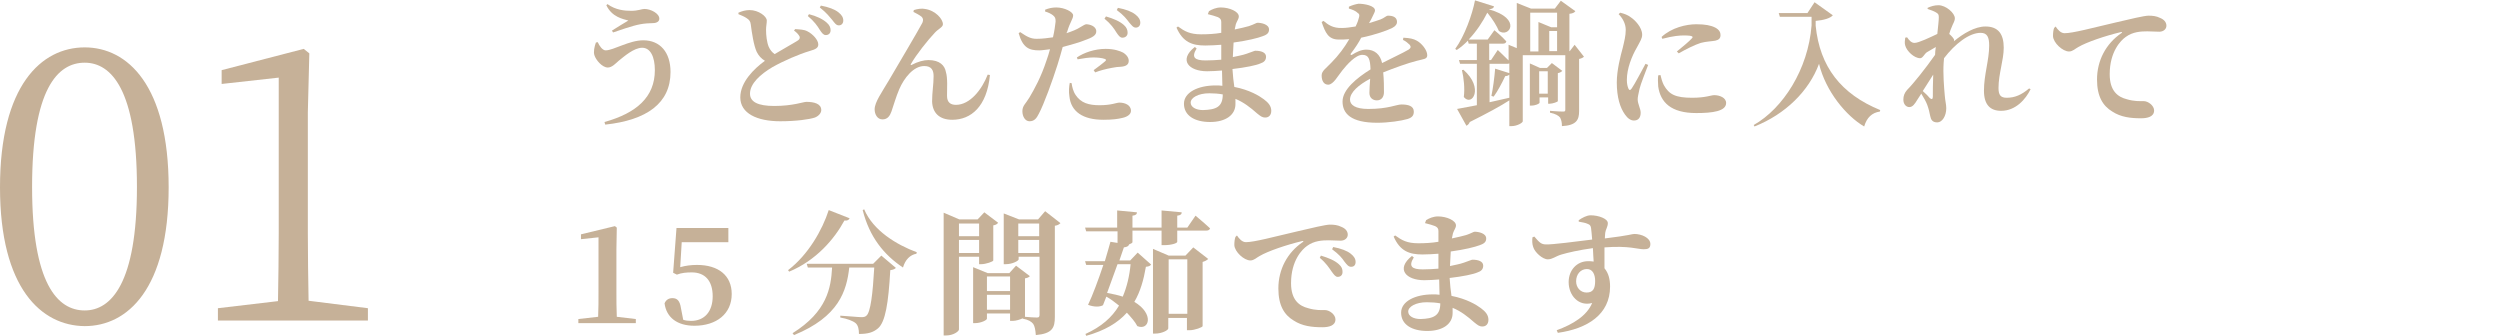 <?xml version="1.0" encoding="utf-8"?>
<svg version="1.1" xmlns="http://www.w3.org/2000/svg" fill="#c6b198" width="670px" height="90px" viewBox="0 0 670 90">
	<path d="M423.1,59c0.9-0.6,2.1-1.3,3.2-1.3c2.1,0,4.6,0.9,4.6,2.1c0,1-0.6,1.7-0.7,2.6c0,0.3-0.1,0.9-0.1,1.5c6.6-0.8,7.3-1.2,7.9-1.2c1.9,0,4.3,1,4.3,2.7c0,1.2-0.7,1.4-1.8,1.4c-1.6,0-3.9-1-10.5-0.5c0,1.8,0,3.8,0,5.6c1.1,1.3,1.5,3,1.5,4.9c0,7.5-6.1,11.3-14,12.4l-0.3-0.7c4.4-1.6,8.1-3.9,9.5-7.3c-3.6,1-6.3-2-6.3-5.6c0-3.2,2.2-5.6,5.2-5.6c0.5,0,1,0,1.5,0.1c-0.1-0.9-0.1-2.2-0.2-3.6c-3.7,0.5-6.7,1.2-8.4,1.7c-1.7,0.5-2.4,1.3-3.7,1.3c-1.4,0-3.5-1.9-3.9-3.3c-0.3-0.8-0.3-1.8-0.2-2.6l0.5-0.2c1.3,1.5,1.8,2.1,3.1,2.1c1.5,0.1,8.4-0.8,12.4-1.3c-0.1-1.2-0.2-2.4-0.3-3.1c-0.1-0.6-0.3-0.9-0.9-1.1c-0.6-0.3-1.4-0.4-2.4-0.6L423.1,59z M427.5,75.3c0-1.8-0.7-3.2-2.2-3.2c-1.7,0-2.9,1.4-2.9,3.3c0,1.6,1.1,3,2.8,3C426.9,78.4,427.5,77.4,427.5,75.3z"/>
	<path d="M382.2,59c0.8-0.5,1.9-1,3.2-1c2.3,0,4.8,1.1,4.8,2.4c0,0.7-0.5,1.2-0.8,2.1c-0.1,0.4-0.2,0.9-0.3,1.4c1.6-0.3,3-0.7,3.8-0.9c1.5-0.5,2-0.9,2.3-0.9c1,0,3.1,0.4,3.1,1.8c0,1-0.6,1.4-1.7,1.8c-1.3,0.5-4.1,1.2-7.8,1.7c-0.1,1.2-0.1,2.5-0.2,3.9c1.3-0.3,2.6-0.5,3.7-0.9c1.5-0.5,2.1-0.8,2.3-0.8c1.5,0,2.9,0.4,2.9,1.6c0,1-0.6,1.5-1.5,1.8c-1.1,0.5-4,1.1-7.5,1.5c0.1,1.8,0.3,3.4,0.5,4.8c4.1,0.8,6.7,2.4,7.9,3.3c1.2,0.9,2,1.8,2,3.1c0,1.2-0.7,1.8-1.6,1.8s-1.3-0.4-2.2-1.1c-1.8-1.6-3.6-3-5.8-3.9c0,0.5,0,0.9,0,1.4c0,2.9-2.6,4.8-6.8,4.8c-4.1,0-7-1.7-7-4.9c0-3,3.7-4.9,8.5-4.9c0.6,0,1.2,0,1.8,0.1c0-1.3-0.1-2.7-0.1-4.1c-1.3,0.1-2.7,0.2-4,0.2c-4.9,0-7.7-3-3.3-6.5l0.5,0.4c-1.5,2.4-0.5,3.2,2.4,3.2c1.5,0,2.9-0.1,4.2-0.2c0-0.6,0-1.2,0-1.7c0-0.7,0-1.5,0-2.3c-1.4,0.1-2.8,0.2-4.3,0.2c-3.5,0-6-0.9-7.7-4.8l0.4-0.3c1.8,1.3,3.2,2.1,6.2,2.1c1.8,0,3.7-0.1,5.4-0.4c0-1.3,0-2.4,0-2.9c0-0.7-0.3-1-0.9-1.3c-0.8-0.3-1.5-0.5-2.7-0.8L382.2,59z M386,81.3c-1.1-0.2-2.3-0.3-3.6-0.3c-3,0-5,1.2-5,2.5c0,1.2,1.4,2,3.3,2C384.2,85.4,386,84.6,386,81.3L386,81.3z"/>
	<path d="M331.5,63.1c0.6,0.9,1.4,1.8,2.4,1.8c2.2,0,7.4-1.4,13.8-2.9c3.8-0.9,7.6-1.8,8.7-1.8s2.1,0.1,3.1,0.6c1,0.4,1.7,1.1,1.7,2.1c0,0.9-0.8,1.6-1.9,1.6c-1,0-2.2-0.1-3.2-0.1c-1.7,0-3.9,0.1-5.8,1.5c-1.3,0.9-4.3,3.9-4.3,10c0,4.5,2.2,6.1,4.6,6.7c2,0.6,3.5,0.5,4.5,0.5c1.2,0,2.8,1.2,2.8,2.5c0,1.7-1.8,2.1-3.5,2.1c-2.8,0-5.4-0.3-7.7-1.8c-2.5-1.5-4.1-4-4.1-8.6c0-5.1,2.4-9.6,6.5-12.4c0.3-0.2,0.3-0.4-0.1-0.3c-4.2,1-9.2,2.7-11.4,4c-0.8,0.4-1.5,1.2-2.5,1.2c-1.7,0-4.2-2.3-4.3-4.1c0-0.9,0.1-1.7,0.3-2.2L331.5,63.1z M354,68.5c2,0.6,3.7,1.3,4.8,2.3c0.8,0.7,1,1.3,1,2.1c0,0.8-0.5,1.3-1.3,1.3c-0.6,0-1-0.6-1.6-1.4c-0.7-1-1.5-2.3-3.2-3.7L354,68.5z M357.3,66.2c2.1,0.4,3.7,1,4.7,1.8c0.9,0.7,1.3,1.4,1.3,2.2c0,0.8-0.4,1.3-1.2,1.3c-0.7,0-1.1-0.5-1.8-1.4c-0.6-0.9-1.4-1.9-3.3-3.3L357.3,66.2z"/>
	<path d="M320.4,57.8c0,0,2.4,2,3.9,3.4c-0.1,0.4-0.5,0.6-1,0.6h-7.8v3c0,0.4-1.6,0.9-3.5,0.9h-0.7v-3.9h-7.8v3.1c0,0.2-0.4,0.4-0.9,0.6c-0.1,0.4-0.5,0.7-1.4,0.8c-0.3,0.9-0.7,2.1-1.2,3.5h2.9l2-2.1l3.6,3.2c-0.3,0.4-0.6,0.5-1.4,0.6c-0.6,3.5-1.5,6.7-3.1,9.4c5.4,3.2,4,7.8,0.8,6.5c-0.6-1.2-1.7-2.4-2.8-3.6c-2.4,2.7-5.9,4.8-10.9,6.2l-0.2-0.5c4.2-1.9,7.1-4.4,9-7.6c-1.1-0.9-2.3-1.8-3.4-2.4c-0.3,0.8-0.6,1.6-0.9,2.3c-0.9,0.5-2.4,0.5-4-0.1c1.2-2.5,2.8-6.8,4.1-10.7h-4.6l-0.3-1h5.3c0.6-2.1,1.2-4,1.5-5.2l1.9,0.3V62h-8.4l-0.3-1h8.6v-4.6l5.3,0.5c0,0.5-0.3,0.8-1.2,0.9V61h7.8v-4.6l5.4,0.5c0,0.5-0.3,0.8-1.2,0.9V61h2.7L320.4,57.8z M299.5,70.8c-0.9,2.4-1.9,5.3-2.8,7.7c1.6,0.3,3,0.6,4.2,1c1.1-2.6,1.8-5.5,2.1-8.7H299.5z M319.8,66.3l4,3.1c-0.3,0.3-0.8,0.6-1.5,0.8v17.2c0,0.3-2.1,1.1-3.5,1.1h-0.7v-3.3h-5V88c0,0.5-1.7,1.4-3.5,1.4H309V66.7l4.2,1.8h4.5L319.8,66.3z M318.2,84.1V69.5h-5v14.6H318.2z"/>
	<path d="M257,68.8v19.5c0,0.5-1.5,1.6-3.4,1.6h-0.7V57l4.2,1.8h4.9l1.8-1.9l3.7,2.8c-0.2,0.3-0.6,0.6-1.3,0.7v9.4c0,0.3-2,1-3.2,1h-0.6v-2C262.4,68.8,257,68.8,257,68.8z M257,59.9v3.4h5.4v-3.4H257z M262.4,67.8v-3.5H257v3.5H262.4z M284.2,59.8c-0.3,0.3-0.7,0.6-1.5,0.7v24.4c0,2.9-0.6,4.5-5.1,4.9c-0.1-1.4-0.3-2.4-0.7-3c-0.5-0.6-1.2-1.1-2.8-1.4v-0.1c-0.6,0.3-1.8,0.7-2.7,0.7h-0.7v-2h-6.2v1.4c0,0.4-1.6,1.2-3.2,1.2h-0.5v-15l3.9,1.6h5.8l1.8-2L276,74c-0.2,0.3-0.7,0.5-1.3,0.6v10.3l0,0c0.9,0.1,2.7,0.2,3.2,0.2c0.6,0,0.7-0.3,0.7-0.8V68.8H273v0.7c0,0.4-1.7,1.3-3.4,1.3H269V57.2l4.1,1.6h5.1l1.9-2.2L284.2,59.8z M264.5,74.1V78h6.2v-3.9H264.5z M270.7,83v-4h-6.2v4H270.7z M272.9,59.9v3.4h5.6v-3.4H272.9z M278.5,67.8v-3.5h-5.6v3.5H278.5z"/>
	<path d="M227.7,58.5c-0.2,0.4-0.5,0.7-1.4,0.6c-2.7,5-7.6,10.7-14.8,13.7l-0.3-0.4c5.4-4.1,9.2-10.8,10.9-16.1L227.7,58.5z M236.2,68.5l3.9,3.3c-0.3,0.3-0.7,0.5-1.5,0.6c-0.5,8.8-1.3,13.9-3.3,15.6c-1.3,1.1-2.7,1.5-5.1,1.5c0-1.2-0.2-2.3-0.9-2.9s-2.3-1.2-4.1-1.5v-0.5c1.9,0.1,4.8,0.4,5.7,0.4c0.6,0,1-0.1,1.3-0.4c1.1-0.9,1.7-5.8,2.1-12.9h-6.7c-0.7,6.3-2.8,13.2-14.8,18.1l-0.4-0.5c9.3-5.8,10.3-12.2,10.6-17.6h-6.5l-0.3-1H234L236.2,68.5z M231.6,56.1c2.4,5.7,8.7,9.5,14.1,11.5l-0.1,0.4c-1.7,0.3-3,1.6-3.6,3.7c-5.1-3.4-9-8.2-10.8-15.4L231.6,56.1z"/>
	<path d="M182.3,71.6c1.4-0.4,2.9-0.6,4.5-0.6c5.7,0,9.3,2.8,9.3,7.8c0,5.3-4.1,8.5-10,8.5c-4.6,0-7.5-2.2-8-6c0.4-1,1.2-1.4,2.1-1.4c1.3,0,2,0.7,2.3,2.7l0.6,3.1c0.6,0.2,1.3,0.3,2.1,0.3c3.6,0,5.8-2.5,5.8-6.6c0-4.2-2.1-6.4-5.6-6.4c-1.4,0-2.7,0.1-4,0.6l-1-0.5l0.9-12h13.9v3.8h-12.5L182.3,71.6z"/>
	<path d="M170.4,85.5v1.1H155v-1.1l5.3-0.6c0.1-2.2,0.1-4.5,0.1-6.7V63.6l-4.7,0.5v-1.3l9.1-2.2l0.5,0.4l-0.1,5.8v11.4c0,2.2,0,4.5,0.1,6.7L170.4,85.5z"/>
	<path d="M550.9,7.1c0.6,0.9,1.4,1.8,2.4,1.8c2.2,0,7.4-1.4,13.8-2.9c3.8-0.9,7.6-1.8,8.7-1.8c1.1,0,2.1,0.1,3.1,0.6c1,0.4,1.7,1.1,1.7,2.1c0,0.9-0.8,1.6-1.9,1.6c-1,0-2.2-0.1-3.2-0.1c-1.7,0-3.9,0.1-5.8,1.5c-1.3,0.9-4.3,3.9-4.3,10c0,4.5,2.2,6.1,4.6,6.7c2,0.6,3.5,0.5,4.5,0.5c1.2,0,2.8,1.2,2.8,2.5c0,1.7-1.8,2.1-3.5,2.1c-2.8,0-5.4-0.3-7.7-1.8c-2.5-1.5-4.1-4-4.1-8.6c0-5.1,2.4-9.6,6.5-12.4c0.3-0.2,0.3-0.4-0.1-0.3c-4.2,1-9.2,2.7-11.4,4c-0.8,0.4-1.5,1.2-2.5,1.2c-1.7,0-4.2-2.3-4.3-4.1c0-0.9,0.1-1.7,0.3-2.2L550.9,7.1z"/>
	<path d="M544.2,23.9c-1.3,2.7-4,5.8-7.9,5.8c-2.9,0-4.6-1.6-4.6-5.4c0-4.3,1.4-8.2,1.4-12.1c0-2.2-0.5-3.4-2.3-3.4c-3.1,0-6.9,3-9.8,6.8c0,0.4-0.1,0.8-0.1,1.2c-0.2,2.9,0.1,6.6,0.3,8.8c0.1,1.4,0.4,2.4,0.4,3.4c0,2.1-1.1,3.8-2.4,3.8c-1.3,0-1.7-0.7-1.9-1.7s-0.4-1.9-0.8-3c-0.3-0.8-0.9-1.9-1.6-3l-1.1,1.7c-0.6,1-1.2,1.9-2.1,1.9c-0.8,0-1.6-0.7-1.6-2c0-1,0.3-1.8,1-2.6c1.7-1.7,4.9-5.7,7.5-9.4c0-0.7,0.1-1.4,0.2-2.1c-0.9,0.5-1.9,1.1-2.4,1.4c-0.7,0.5-1.1,1.6-1.8,1.6c-1.6,0-3.6-1.9-4-3.4c-0.2-0.6-0.1-1.4,0-2.1l0.5-0.1c0.6,0.9,1.2,1.5,2,1.5c1.1,0,4.2-1.5,6.1-2.4c0.2-2,0.4-3.6,0.4-4.4s-0.1-1-0.8-1.4c-0.5-0.3-1.3-0.6-2.2-0.9V2.1c0.9-0.4,1.8-0.7,2.9-0.7c2,0,4.4,2.1,4.4,3.5c0,0.8-0.5,1.4-0.9,2.5c-0.2,0.4-0.4,1-0.6,1.7c0.6,0.5,1.3,1.3,1.3,1.6c0,0.1,0,0.3-0.1,0.4c2.5-2.1,5.7-4,8.5-4c3.5,0,4.9,2.1,4.9,5.7c0,3.3-1.4,7-1.4,10.8c0,1.9,0.6,2.6,2.2,2.6c2.2,0,4-0.8,6-2.5L544.2,23.9z M515.3,24.4c0.8,0.7,1.6,1.5,1.9,1.9c0.5,0.4,0.8,0.3,0.8-0.4c0-1.3,0-3.5,0.1-5.9L515.3,24.4z"/>
	<path d="M486.3,0.6l4.9,3.5c-0.7,0.8-2.4,1.3-4.6,1.5v1.3c1.1,11,6.8,18.3,17.3,22.6l-0.1,0.4c-2.1,0.3-3.5,1.6-4.2,4c-4.8-2.8-10.3-9.4-12.1-16.8c-2.7,7.3-9,13.5-17.3,16.8l-0.2-0.4c7.8-4.4,14.6-14.9,15.5-26.7V4.5H477l-0.3-1h7.7L486.3,0.6z"/>
	<path d="M441.7,17.4c-0.7,1.9-2,5.1-2.3,6.4c-0.3,1.4-0.5,2.2-0.5,2.8c0,1.3,0.8,2.5,0.8,3.6c0,1.3-0.6,2.1-1.8,2.1c-0.9,0-1.7-0.6-2.4-1.6c-1.3-1.8-2.2-4.6-2.2-8.6c0-3.3,1-7.1,1.6-9.3c0.4-1.7,0.8-3.2,0.8-4.8c0-1.7-0.9-3.2-1.9-4.2l0.4-0.4c1.2,0.3,2,0.6,2.8,1.2c1.1,0.7,3.1,2.7,3.1,4.7c0,1-0.5,1.7-1.4,3.4c-1.4,2.4-2.7,5.7-2.7,8.7c0,1.1,0.2,1.8,0.4,2.3c0.2,0.5,0.5,0.6,0.9,0c0.9-1.3,2.7-4.8,3.7-6.6L441.7,17.4z M445,20.1c0.2,0.9,0.5,1.9,0.9,2.7c1.4,2.5,3.1,3.4,7.6,3.4c3.6,0,5.1-0.7,5.9-0.7c1.5,0,3.2,0.7,3.2,2.1c0,2.2-3.6,2.7-8,2.7c-6.8,0-9.6-2.9-10.2-7.1c-0.1-1.1-0.1-2.2,0-3L445,20.1z M445.3,9.9c2.7-2.5,6.6-3.4,9.3-3.4c2.4,0,3.9,0.3,5.1,0.9c1.1,0.6,1.4,1.3,1.4,2c0,0.9-0.5,1.3-1.4,1.5c-1.1,0.2-2.4,0.2-3.9,0.6c-1.6,0.5-4,1.7-5.9,2.8l-0.5-0.5c1.6-1.3,3.4-2.8,4-3.5c0.4-0.4,0.5-0.8-2.1-0.8c-1.1,0-2.8,0.1-5.8,0.9L445.3,9.9z"/>
	<path d="M424.5,15.2c-0.3,0.3-0.8,0.5-1.3,0.6v14c0,2.3-0.7,3.8-4.6,4c0-1.1-0.2-1.7-0.5-2.3c-0.4-0.5-1.2-1-2.7-1.3v-0.5c0,0,2.2,0.2,3.5,0.2c0.5,0,0.6-0.1,0.6-0.5V14.8h-11.4v17.7c0,0.4-1.5,1.3-3,1.3h-0.6v-6.9c-2.3,1.5-5.8,3.4-10.6,5.8c-0.2,0.5-0.5,0.8-0.9,1l-2.5-4.5c1.2-0.2,3.1-0.6,5.3-1V17.1h-4.5l-0.3-1h4.8v-4.4h-2.2l-0.2-0.8c-0.9,0.9-1.9,1.8-3,2.5l-0.4-0.3c2.5-3.4,4.6-9.3,5.3-13l5.1,1.6c-0.1,0.5-0.5,0.7-1.4,0.8c9.1,2.5,5.4,7.8,2.7,5.8c-0.5-1.2-1.6-3.1-3.1-4.9c-1.2,2.4-2.9,5-5,7.2h5.1l1.8-2.5c0,0,2.1,1.7,3.2,3c-0.1,0.4-0.4,0.6-0.9,0.6h-3.7v4.4h0.5l1.8-2.7c0,0,1.7,1.6,2.9,2.8V12l2.2,0.9V0.8l3.8,1.5h6.4l1.6-2.1l3.9,2.8c-0.3,0.4-0.7,0.6-1.6,0.7v10h0.1L422,12L424.5,15.2z M392.2,18.7c5.6,4.9,2.3,10,0.1,7.3c0.3-2.3,0-5.1-0.5-7.2L392.2,18.7z M399.2,27.4c1.7-0.4,3.5-0.8,5.3-1.2V20c-0.2,0.2-0.6,0.4-1.1,0.4c-0.9,1.9-2,4-3.1,5.5l-0.6-0.2c0.4-1.9,0.8-4.8,1-7.3l3.8,1.2V17c-0.2,0.1-0.4,0.1-0.7,0.1h-4.6L399.2,27.4L399.2,27.4z M417.5,27.1c0,0.2-1.4,0.7-2.2,0.7h-0.4v-1.7h-2.3v1.4c0,0.3-1.1,0.8-2.2,0.8H410V17l2.7,1.2h1.9l1.3-1.3l2.8,2.1c-0.2,0.2-0.6,0.5-1.2,0.6L417.5,27.1L417.5,27.1z M410.1,3.4v10.4h2.2V5.9l3.4,1.4h1.6V3.4H410.1z M414.8,25.1v-6h-2.3v6H414.8z M415.2,13.7h2.1V8.3h-2.1V13.7z"/>
	<path d="M376.1,10.1c1.8,0.1,2.7,0.3,3.6,0.8c1.3,0.7,2.8,2.5,2.8,3.9c0,1.1-1,1-2.8,1.5c-2.4,0.6-6,1.9-9,3.1c0.2,2,0.2,4,0.2,5.3c0,1.2-0.6,2.2-1.9,2.2c-1,0-2-0.6-2-2c0-0.9,0.1-2.3,0.2-3.8c-3,1.6-5.4,3.6-5.4,5.6c0,1.4,1.4,2.5,4.9,2.5c5.4,0,7.5-1.2,8.9-1.2c1.8,0,3.3,0.4,3.3,1.9c0,1-0.4,1.6-1.7,2c-1.7,0.5-5.1,1-8.1,1c-7.1,0-9.3-2.5-9.3-5.7s3.8-6.3,7.5-8.6c-0.1-2.8-0.5-3.9-2.2-3.9c-1.8,0-4.1,2.6-5.3,4.1c-1.3,1.6-2.4,3.8-3.8,3.9c-1.2,0-1.8-1-1.8-2.5c0-1.2,1.2-1.9,2.6-3.4c1.9-1.9,3.6-4.2,4.8-6.3c-0.9,0.1-1.9,0.1-2.8,0.1c-2.8,0-3.6-1.8-4.6-4.7l0.5-0.3c1.2,1,2.5,2,5,1.9c1.1,0,2.3-0.2,3.6-0.4c0.5-1,0.8-1.9,0.9-2.4c0.2-0.6,0.1-1-0.3-1.2c-0.6-0.6-1.4-0.9-2.4-1.2V1.8c0.8-0.4,1.9-0.7,2.6-0.8c1.5,0,4.4,0.5,4.4,1.8c0,0.4-0.3,0.8-0.6,1.5c-0.3,0.6-0.6,1.3-1,1.9c1.3-0.4,2.3-0.7,3.1-1c1.2-0.5,1.5-1,2-1c1.3,0,2.4,0.4,2.4,1.7c0,0.5-0.3,1.1-1.3,1.6c-1.2,0.6-4.4,1.8-8.3,2.6c-0.6,1.2-1.5,2.6-2.8,4.3c-0.1,0.3,0,0.4,0.3,0.3c1.3-0.8,2.5-1.4,3.9-1.4c2.2,0,3.7,1.3,4.2,3.6c2.5-1.3,5.4-2.6,7.1-3.6c0.6-0.4,0.7-0.8,0.3-1.3c-0.4-0.4-1.1-1-1.8-1.3L376.1,10.1z"/>
	<path d="M324,3c0.8-0.5,1.9-1,3.2-1c2.3,0,4.8,1.1,4.8,2.4c0,0.7-0.5,1.2-0.8,2.1c-0.1,0.4-0.2,0.9-0.3,1.4c1.6-0.3,3-0.7,3.8-0.9c1.5-0.5,2-0.9,2.3-0.9c1,0,3.1,0.4,3.1,1.8c0,1-0.6,1.4-1.7,1.8c-1.3,0.5-4.1,1.2-7.8,1.7c-0.1,1.2-0.1,2.5-0.2,3.9c1.3-0.3,2.6-0.5,3.7-0.9c1.5-0.5,2.1-0.8,2.3-0.8c1.5,0,2.9,0.4,2.9,1.6c0,1-0.6,1.5-1.5,1.8c-1.1,0.5-4,1.1-7.5,1.5c0.1,1.8,0.3,3.4,0.5,4.8c4.1,0.8,6.7,2.4,7.9,3.3c1.2,0.9,2,1.8,2,3.1c0,1.2-0.7,1.8-1.6,1.8s-1.3-0.4-2.2-1.1c-1.8-1.6-3.6-3-5.8-3.9c0,0.5,0,0.9,0,1.4c0,2.9-2.6,4.8-6.8,4.8c-4.1,0-7-1.7-7-4.9c0-3,3.7-4.9,8.5-4.9c0.6,0,1.2,0,1.8,0.1c0-1.3-0.1-2.7-0.1-4.1c-1.3,0.1-2.7,0.2-4,0.2c-4.9,0-7.7-3-3.3-6.5l0.5,0.4c-1.5,2.4-0.5,3.2,2.4,3.2c1.5,0,2.9-0.1,4.2-0.2c0-0.6,0-1.2,0-1.7c0-0.7,0-1.5,0-2.3c-1.4,0.1-2.8,0.2-4.3,0.2c-3.5,0-6-0.9-7.7-4.8l0.4-0.3c1.8,1.3,3.2,2.1,6.2,2.1c1.8,0,3.7-0.1,5.4-0.4c0-1.3,0-2.4,0-2.9c0-0.7-0.3-1-0.9-1.3c-0.8-0.3-1.5-0.5-2.7-0.8L324,3z M327.7,25.3c-1.1-0.2-2.3-0.3-3.6-0.3c-3,0-5,1.2-5,2.5c0,1.2,1.4,2,3.3,2C326,29.4,327.7,28.6,327.7,25.3L327.7,25.3z"/>
	<path d="M285.8,8.9c1.5-0.5,2.8-1,3.7-1.6c0.7-0.4,1.3-0.8,1.6-0.8c0.9,0,2.7,0.5,2.7,1.9c0,1-0.8,1.6-3.4,2.5c-1,0.4-3.3,1.1-5.6,1.7c-0.4,1.5-0.9,3.2-1.4,4.8c-1.3,4.1-3.6,10.5-5,13.1c-0.6,1.2-1.2,2-2.5,2c-1.1,0-1.9-1.2-1.9-2.7s0.9-2,1.9-3.7c1.3-2.2,3.1-5.4,4.6-10c0.3-0.8,0.6-1.8,0.9-2.9c-1,0.1-2.1,0.3-2.9,0.3c-2.7,0-4.4-0.7-5.5-4.6l0.4-0.3c1.9,1.3,2.9,1.8,4.4,1.8s3.1-0.2,4.4-0.4c0.4-1.7,0.6-3.3,0.7-4.2c0-0.9-0.1-1.2-0.7-1.7c-0.5-0.4-1.3-0.8-2.1-1V2.6c1-0.4,1.9-0.6,3-0.6c2.2,0,4.5,1.2,4.5,2.1c0,1-0.8,1.7-1.6,4.4L285.8,8.9z M287.2,22.3c0.1,0.9,0.4,2.2,1.1,3.2c1.4,2.1,3.5,2.7,6.4,2.7c3.2,0,4.5-0.7,5.3-0.7c1.4,0,3.1,0.6,3.1,2.2c0,0.9-0.9,1.6-2.3,1.9c-1.2,0.3-2.7,0.5-5.1,0.5c-5.5,0-8.7-2.2-9.1-6.3c-0.2-1.2-0.1-2.6,0.1-3.6L287.2,22.3z M293.1,18.8c1-0.7,2.8-2.1,3.2-2.5c0.2-0.2,0.1-0.4-0.2-0.5c-0.8-0.3-2.1-0.4-3.1-0.4c-1.1,0-2.6,0.2-4.2,0.5l-0.2-0.5c1.9-1.3,4.8-2.3,7.7-2.3c2.4,0,3.9,0.6,4.7,1c1.1,0.7,1.5,1.5,1.5,2.2c0,1-0.7,1.5-2.2,1.6c-0.6,0-1.4,0.1-2.4,0.3c-1.6,0.3-3.1,0.7-4.4,1.2L293.1,18.8z M296.4,4.4c2,0.6,3.7,1.3,4.8,2.3c0.8,0.7,1,1.4,1,2.1c0,0.8-0.6,1.3-1.4,1.3c-0.6,0-1-0.5-1.6-1.4c-0.6-1-1.5-2.3-3.2-3.7L296.4,4.4z M299.6,2.1c2.1,0.4,3.7,1,4.7,1.8c0.9,0.7,1.3,1.4,1.3,2.2s-0.5,1.3-1.2,1.3s-1.1-0.6-1.8-1.4c-0.6-0.8-1.4-1.9-3.3-3.3L299.6,2.1z"/>
	<path d="M244.8,3.2l0.1-0.5c0.9-0.3,2.2-0.5,3-0.3c2.8,0.4,4.8,2.7,4.8,4.1c0,0.8-1.2,1.2-2.2,2.3c-1.8,1.9-5,5.9-6.4,8.4c-0.1,0.2,0,0.3,0.2,0.2c1.7-0.9,3.3-1.3,4.5-1.3c3.1,0,4.4,1.5,4.7,3.2c0.5,1.6,0.3,4.4,0.3,6.4c0,1.8,1,2.4,2.4,2.4c3.8,0,7-4.2,8.5-8.1l0.6,0.1c-0.8,8.5-5.1,12-10.1,12c-3.5,0-5.3-1.9-5.4-4.9c0-2.5,0.4-4.5,0.4-6.8c0-1.5-0.5-2.7-2.5-2.7c-2.9,0-5.4,3.2-6.7,6.2c-0.9,2.1-1.5,4.3-2.1,6c-0.4,1.1-1,2.1-2.4,2.1s-2.1-1.4-2.1-2.7c0-1.9,1.9-4.5,3.9-7.9c2.4-4.1,7.8-13.2,8.9-15.3c0.3-0.7,0.2-1.2-0.2-1.6C246.4,4,245.4,3.5,244.8,3.2z"/>
	<path d="M213.1,7.8c1.3,0.1,2.4,0.1,3.3,0.6c1.4,0.7,2.9,2.3,2.9,3.5c0,0.9-0.6,1.3-2.4,1.8c-2.7,0.8-6.9,2.6-9.9,4.3c-3.2,1.9-6,4.4-6,7.1c0,2.2,2.1,3.3,6.5,3.3c5,0,7.8-1.1,8.6-1.1c2.1,0,4,0.5,4,2.2c0,0.8-0.7,1.6-1.7,2c-1.5,0.5-5,1-9.3,1c-6.2,0-10.7-2.1-10.7-6.4c0-4.1,3.7-7.7,6.6-9.8c-1-0.6-1.7-1.4-2.2-2.4c-0.8-1.7-1.3-5.1-1.6-7.4c-0.1-0.8-0.4-1.2-1.2-1.7c-0.6-0.4-1.4-0.7-2.1-1V3.4c0.9-0.4,1.9-0.7,3-0.7c2.4,0,4.6,1.7,4.6,2.8c0,0.8-0.2,1.5-0.2,2.5c0,1.4,0.2,3.3,0.7,4.5c0.4,0.9,0.9,1.5,1.6,2c2.5-1.5,5.4-3.1,6.3-3.7c0.4-0.3,0.5-0.6,0.4-1c-0.3-0.6-0.9-1.2-1.5-1.6L213.1,7.8z M216.8,3.8c2,0.5,3.7,1.3,4.8,2.3c0.8,0.7,1,1.4,1,2c0,0.8-0.5,1.3-1.3,1.3c-0.6,0-1-0.5-1.6-1.4c-0.6-1-1.5-2.3-3.2-3.7L216.8,3.8z M220,1.5c2.1,0.4,3.7,1,4.7,1.8c0.9,0.7,1.3,1.4,1.3,2.2s-0.5,1.3-1.2,1.3s-1.1-0.6-1.8-1.5c-0.7-0.8-1.4-1.8-3.3-3.3L220,1.5z"/>
	<path d="M160.2,11.3c0.4,1,1.3,2.2,2.1,2.2c2.1,0,6.3-2.7,10.1-2.7c4.5,0,7.3,3.2,7.3,8.5c0,8.4-6.4,12.9-17.5,14.1l-0.2-0.7c8.6-2.4,13.5-6.7,13.5-13.9c0-3.6-1.2-6-3.4-6s-4.8,2.3-6.3,3.5c-0.8,0.7-1.8,1.8-2.9,1.8c-1.5,0-3.2-2-3.6-3.3c-0.3-0.9,0-2.3,0.4-3.4L160.2,11.3z M162.5,1.4l0.3-0.3c2.2,1.6,4.6,1.8,6.4,1.8c1.8,0,2.8-0.5,3.5-0.5c1.7,0,4,1.2,4,2.6c0,0.7-0.6,1.2-1.8,1.2c-0.8,0-2.3,0.1-3.3,0.3c-2.2,0.4-5.5,1.6-7.3,2.2L164,8.2c1.4-0.9,3.4-2.1,4.4-2.7C167,5.1,164,4.6,162.5,1.4z"/>
	<path d="M98.6,82.6v3.3H58.4v-3.3l16.1-1.9c0.1-6.1,0.2-12.1,0.2-18.1V20.8l-15.3,1.7v-3.7l22-5.7l1.5,1.2l-0.4,15.8v32.4c0,6,0.1,12,0.2,18.1L98.6,82.6z"/>
	<path d="M45.2,50.2c0,27.2-11,37.2-22.5,37.2C11.1,87.3,0,77.3,0,50.2c0-27.3,11.1-37.5,22.7-37.5C34.2,12.7,45.2,22.9,45.2,50.2z M22.7,83.2c7.1,0,14-7.3,14-33.1c0-26.1-6.9-33.3-14-33.3c-7.3,0-14.1,7.1-14.1,33.3C8.6,76,15.4,83.2,22.7,83.2z"/>
</svg>
